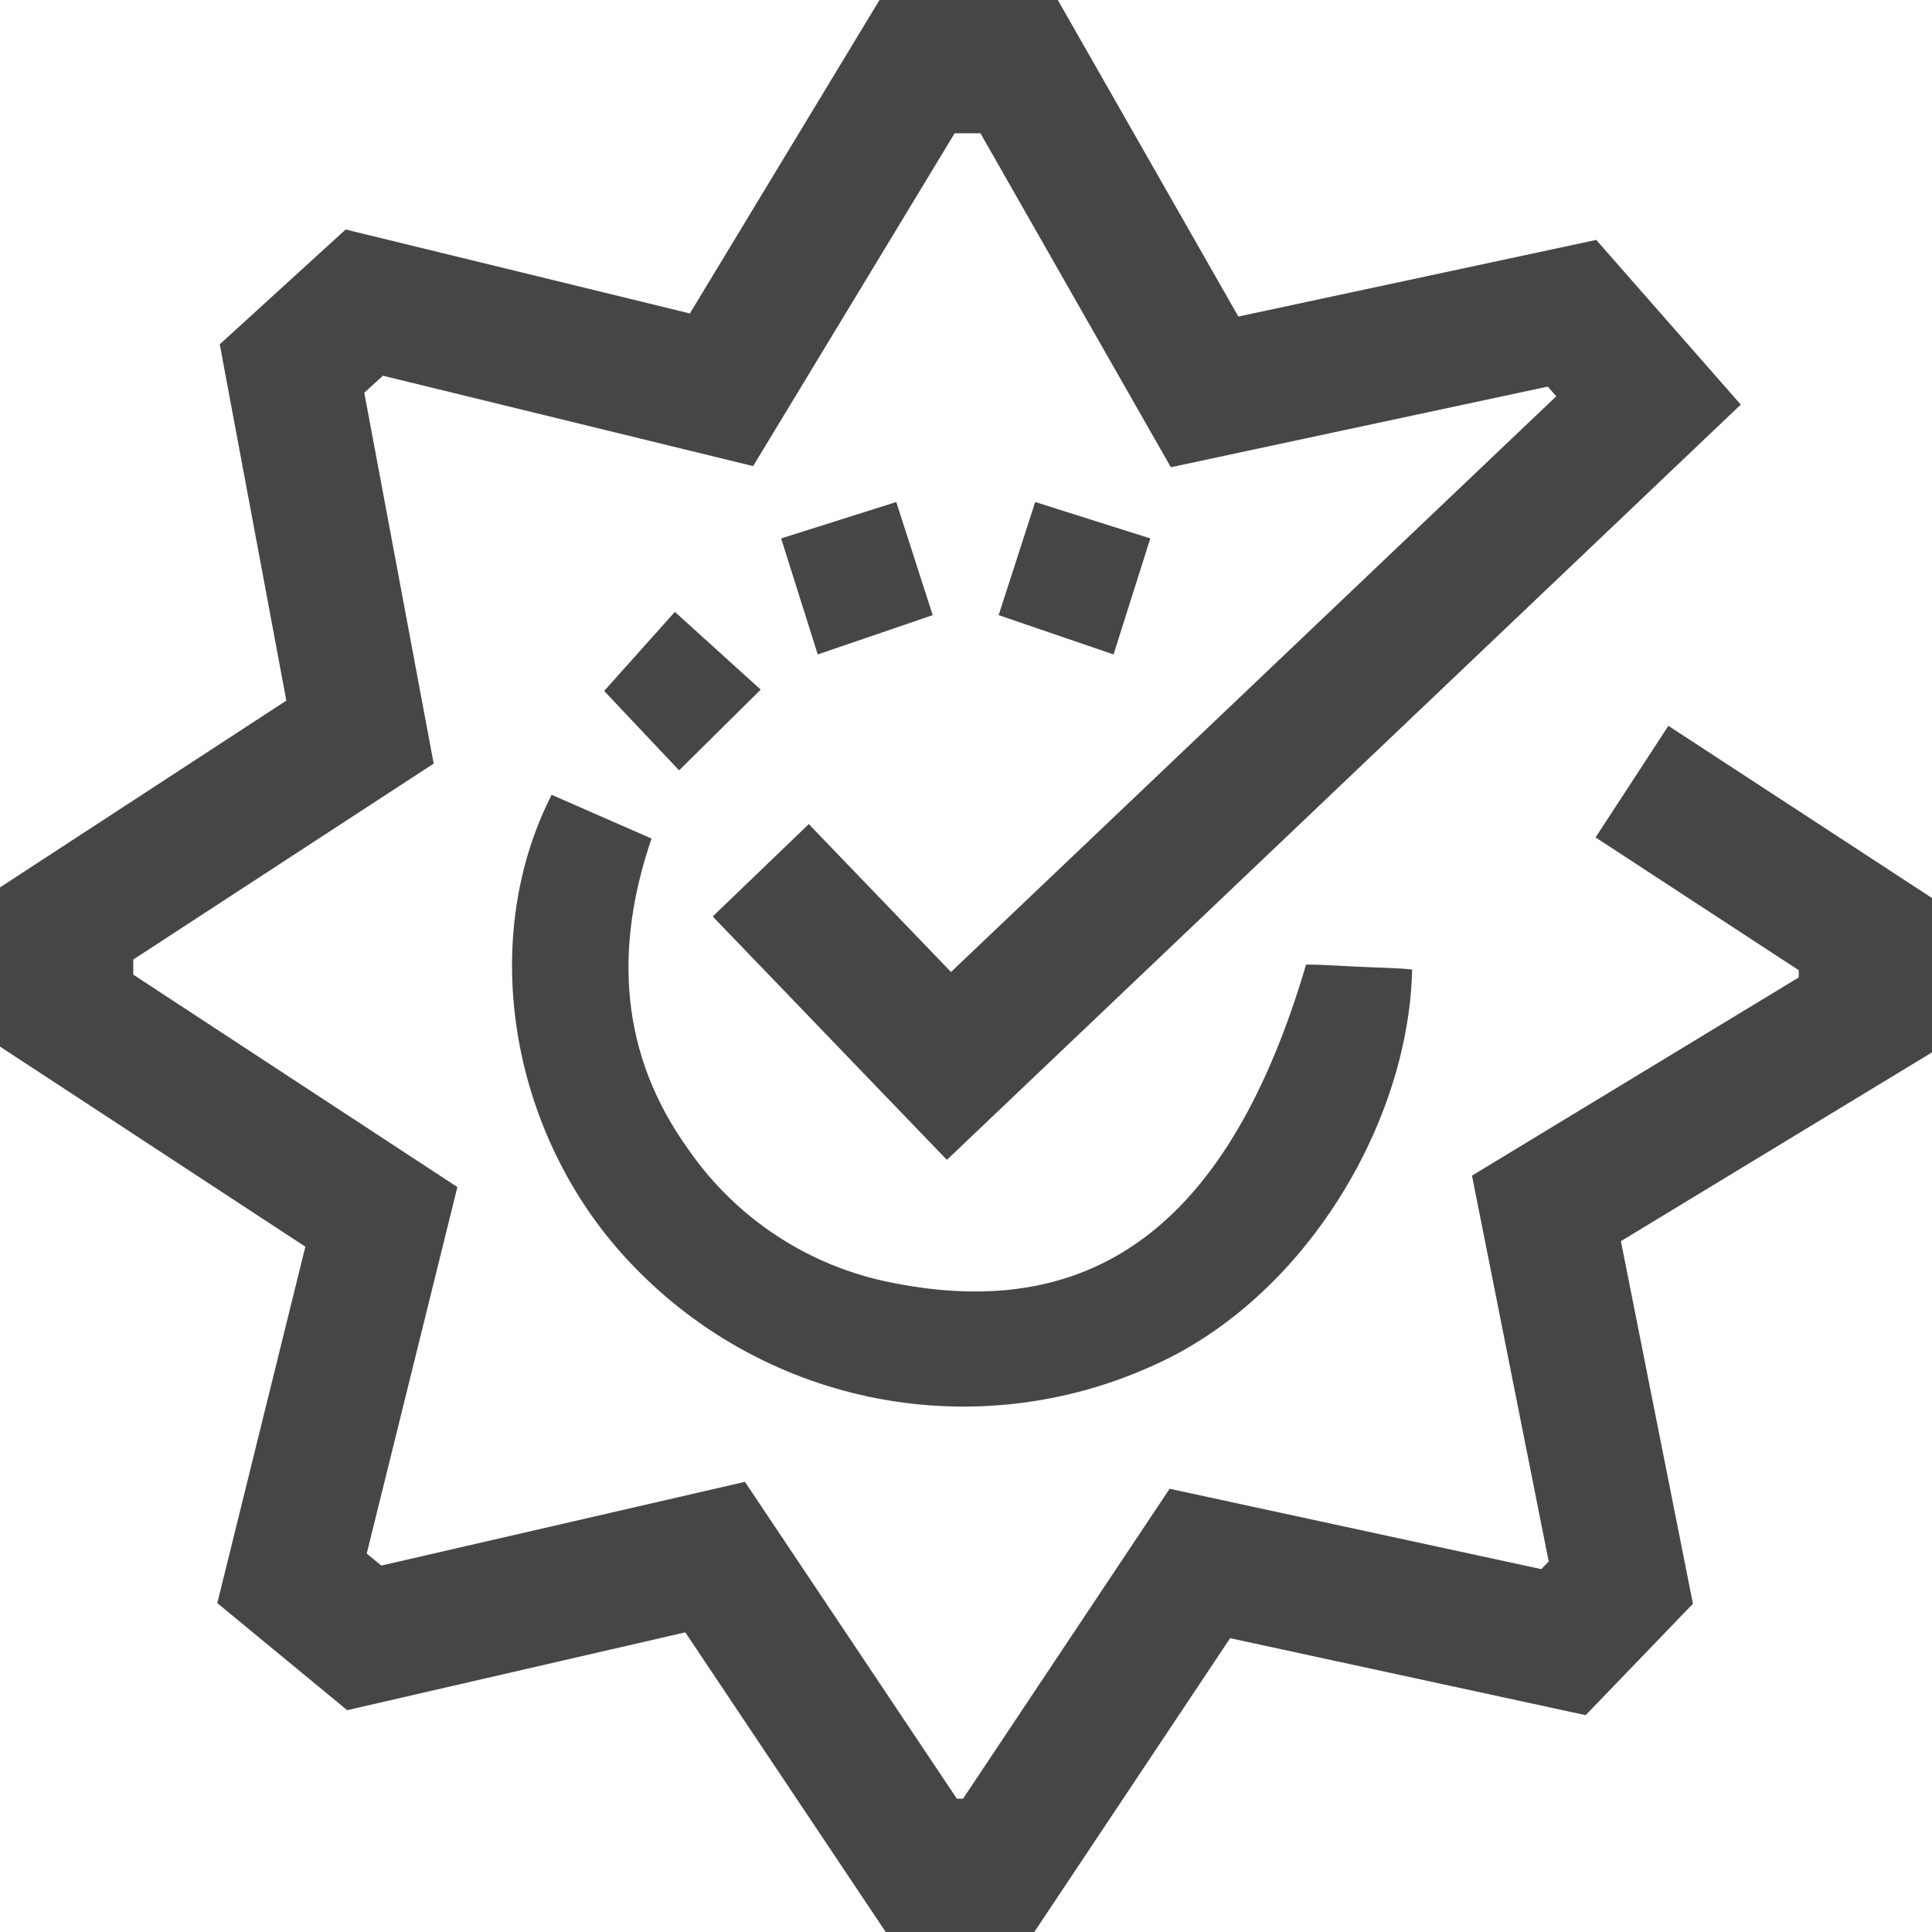 <svg width="38" height="38" viewBox="0 0 38 38" fill="none" xmlns="http://www.w3.org/2000/svg">
<path d="M12.468 24.912C13.761 26.252 15.438 27.159 17.267 27.507C19.097 27.855 20.989 27.628 22.684 26.856C25.633 25.545 27.707 22.123 27.775 19.07C27.537 19.042 27.203 19.033 26.956 19.024C26.519 19.011 26.082 18.972 25.689 18.972C24.196 24.038 21.557 26.035 17.543 25.229C15.918 24.912 14.481 23.971 13.54 22.608C12.191 20.736 12.073 18.664 12.815 16.493L10.85 15.633C9.371 18.533 10.046 22.42 12.468 24.912Z" fill="#464646"/>
<path d="M14.962 13.564L13.274 12.035L11.883 13.59L13.357 15.152L14.962 13.564Z" fill="#464646"/>
<path d="M18.345 12.099C18.091 11.308 17.871 10.627 17.628 9.874L15.364 10.59C15.621 11.409 15.842 12.108 16.084 12.872L18.345 12.099Z" fill="#464646"/>
<path d="M20.361 9.874C20.118 10.627 19.898 11.308 19.642 12.099L21.902 12.872L22.625 10.59L20.361 9.874Z" fill="#464646"/>
<path d="M38 17.663L32.815 14.276L31.383 16.471L35.379 19.083V19.225L28.952 23.123L30.461 30.712L30.315 30.863L23.005 29.282L18.941 35.379H18.821L14.652 29.146L7.5 30.793L7.213 30.557L8.996 23.348L2.621 19.17V18.873L8.53 15.019L7.165 7.724L7.532 7.39L14.813 9.168L18.777 2.621H19.284L23.029 9.19L30.442 7.604L30.61 7.794L18.705 19.118L15.908 16.209L14.018 18.026L18.624 22.813L34.239 7.958L31.396 4.719L24.357 6.226L20.806 0H17.299L13.569 6.165L6.799 4.514L4.322 6.772L5.632 13.78L0 17.454V20.585L6.006 24.521L4.274 31.531L6.829 33.637L13.479 32.106L17.421 38H20.343L24.195 32.221L31.188 33.735L33.298 31.544L31.881 24.412L38 20.699V17.663Z" fill="#464646"/>
</svg>
